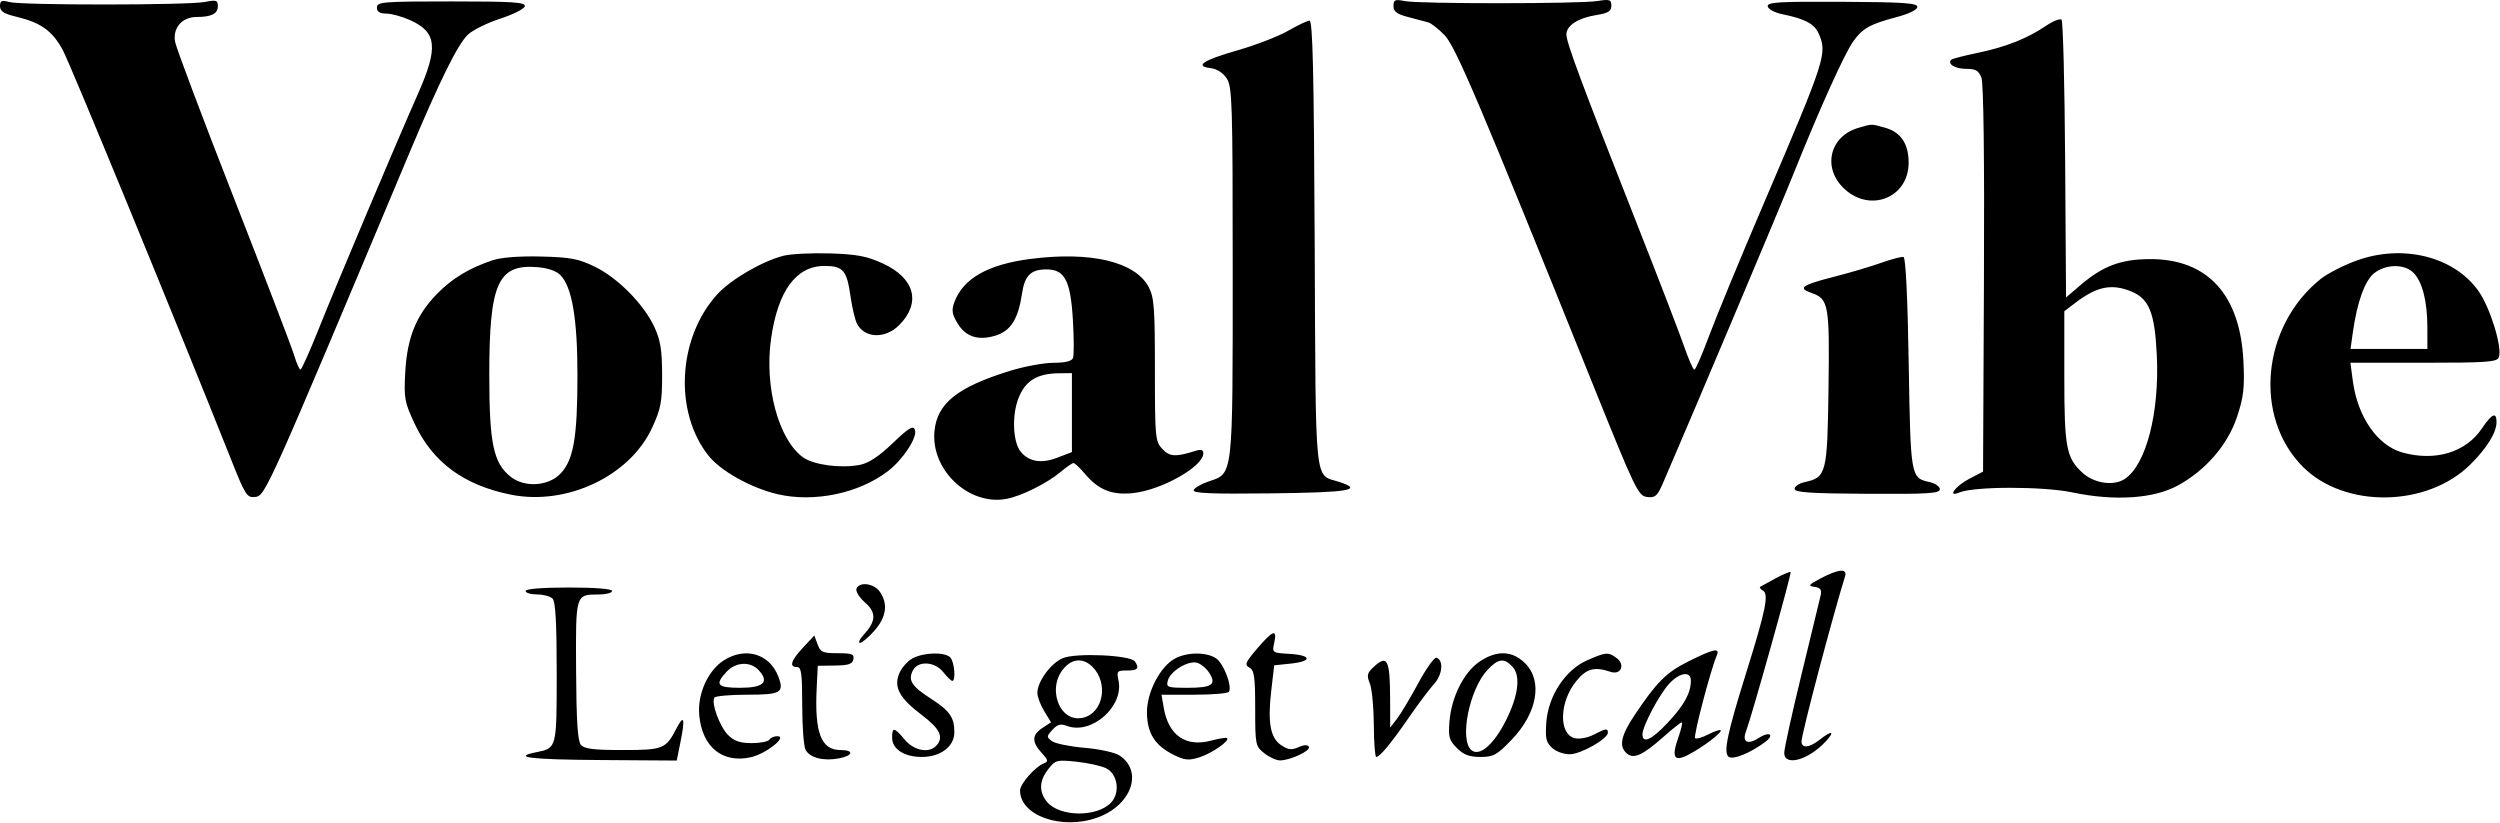 <svg width="723" height="238" viewBox="0 0 723 238" fill="none" xmlns="http://www.w3.org/2000/svg">
<path fill-rule="evenodd" clip-rule="evenodd" d="M0 1.791C0 3.259 1.137 3.983 4.834 4.87C11.847 6.553 15.157 8.942 18.164 14.494C20.37 18.567 50.811 92.624 66.964 133.214C70.982 143.311 71.431 143.998 73.83 143.714C76.738 143.37 77.149 142.453 118.472 44.058C127.23 23.207 132.475 12.621 135.361 9.978C136.822 8.64 141.051 6.563 144.758 5.363C148.466 4.162 151.624 2.557 151.775 1.795C152.003 0.649 148.331 0.41 130.526 0.41C110.692 0.41 109.001 0.548 109 2.16C109 3.397 109.806 3.916 111.75 3.932C113.262 3.944 116.376 4.806 118.669 5.847C126.341 9.33 126.801 13.74 120.886 27.11C114.322 41.948 97.269 82.344 92.172 95.129C89.602 101.574 87.234 106.861 86.908 106.879C86.583 106.896 85.759 105.05 85.078 102.778C84.397 100.505 76.509 79.917 67.55 57.028C58.59 34.138 50.985 13.938 50.65 12.139C49.893 8.069 52.632 4.91 56.918 4.91C61.16 4.91 63 3.956 63 1.758C63 0.052 62.55 -0.091 59.25 0.565C54.419 1.525 6.369 1.553 2.75 0.598C0.453 -0.008 0 0.188 0 1.791ZM403 1.746C403 3.362 403.959 4.081 407.25 4.931C409.587 5.535 412.202 6.231 413.061 6.477C413.92 6.723 416.039 8.387 417.772 10.175C420.973 13.478 428.051 30.143 460.762 111.41C472.946 141.68 473.789 143.427 476.347 143.729C478.694 144.006 479.299 143.476 480.922 139.729C489.314 120.351 514.81 59.931 518.823 49.91C526.084 31.78 533.418 15.537 535.942 11.991C538.645 8.196 540.821 6.975 548.5 4.945C552.128 3.986 554.5 2.819 554.5 1.994C554.5 0.886 550.401 0.609 532.725 0.52C514.157 0.426 510.991 0.625 511.23 1.866C511.385 2.673 513.292 3.681 515.505 4.127C521.86 5.407 524.658 6.864 525.87 9.525C528.535 15.373 528.128 16.646 510.073 58.866C503.38 74.516 496.272 91.729 494.277 97.116C492.282 102.503 490.362 106.91 490.01 106.91C489.658 106.91 488.321 103.873 487.038 100.16C485.756 96.447 479.563 80.36 473.276 64.41C457.438 24.23 453 12.313 453 9.972C453 7.373 456.39 5.188 461.75 4.333C465.107 3.797 466 3.234 466 1.654C466 -0.118 465.546 -0.273 462.01 0.292C456.754 1.133 410.426 1.149 406.25 0.312C403.414 -0.257 403 -0.074 403 1.746ZM591.715 7.458C586.324 11.121 580.025 13.615 571.933 15.29C568.017 16.1 564.585 16.991 564.307 17.27C563.091 18.486 565.398 19.91 568.584 19.91C571.392 19.91 572.236 20.401 573.033 22.497C573.647 24.111 573.92 46.017 573.758 80.739L573.5 136.393L569.574 138.43C565.507 140.54 562.975 143.966 566.614 142.435C570.902 140.631 590.827 140.619 599.389 142.415C611.509 144.959 622.818 144.223 629.773 140.437C637.893 136.018 644.26 128.644 646.958 120.535C648.848 114.857 649.158 112.171 648.803 104.56C647.904 85.248 638.45 74.882 621.783 74.932C613.379 74.957 608.15 76.913 601.679 82.453L597.5 86.031L597.238 46.259C597.094 24.384 596.628 6.138 596.201 5.711C595.775 5.285 593.756 6.071 591.715 7.458ZM372.5 8.912C369.75 10.502 363.1 13.064 357.722 14.606C347.764 17.462 345.298 19.157 350.272 19.729C351.929 19.919 353.739 21.107 354.772 22.684C356.355 25.099 356.5 29.786 356.5 78.365C356.5 138.157 356.645 136.862 349.712 139.173C347.464 139.922 345.444 141.078 345.223 141.742C344.915 142.665 350.174 142.885 367.66 142.679C390.282 142.413 394.485 141.698 387.228 139.352C380.025 137.024 380.532 142.006 380.209 70.375C379.984 20.769 379.639 5.923 378.709 5.966C378.044 5.997 375.25 7.323 372.5 8.912ZM537.445 36.978C529.041 39.421 526.941 48.686 533.437 54.66C540.965 61.583 551.926 57.128 551.978 47.125C552.006 41.61 549.724 38.205 545.147 36.934C541.037 35.792 541.535 35.79 537.445 36.978ZM226.618 73.96C220.457 75.505 211.28 80.858 207.367 85.189C195.998 97.773 194.861 119.109 204.885 131.765C208.416 136.223 217.231 141.139 224.89 142.922C235.445 145.379 248.349 142.695 256.734 136.299C261.146 132.934 265.412 126.425 264.597 124.301C264.081 122.959 262.852 123.7 258.132 128.203C254.066 132.081 251.182 133.973 248.595 134.458C243.018 135.504 235.186 134.436 232.176 132.218C225.113 127.014 221.031 111.792 222.992 97.969C224.959 84.096 230.236 76.91 238.454 76.91C243.826 76.91 244.907 78.179 245.976 85.739C246.439 89.019 247.297 92.597 247.882 93.689C250.12 97.871 256.024 98.04 260.026 94.038C266.475 87.588 264.58 80.438 255.294 76.187C250.689 74.079 247.808 73.53 240.058 73.287C234.801 73.122 228.753 73.425 226.618 73.96ZM681.58 75.337C677.774 76.711 673.049 79.132 671.08 80.717C654.063 94.411 651.627 120.633 666.034 135.039C678.047 147.052 701.81 146.737 714.357 134.398C719.168 129.668 721.991 125.114 721.996 122.077C722.001 119.023 720.664 119.6 717.781 123.895C713.124 130.83 704.295 133.508 694.791 130.869C687.561 128.861 681.814 120.57 680.437 110.16L679.742 104.91H700.903C719.14 104.91 722.145 104.695 722.661 103.352C723.747 100.522 720.136 88.839 716.694 84.046C709.607 74.176 694.899 70.528 681.58 75.337ZM142.5 75.258C135.732 77.496 130.685 80.555 126.298 85.077C120.354 91.206 117.742 97.673 117.201 107.6C116.789 115.183 116.99 116.291 119.914 122.539C125.133 133.693 134.144 140.334 147.758 143.06C163.931 146.299 182.144 137.673 188.585 123.723C191.127 118.217 191.498 116.259 191.485 108.41C191.474 101.324 191.01 98.407 189.306 94.693C186.276 88.09 178.764 80.431 172.137 77.189C167.327 74.835 165.094 74.407 156.513 74.189C150.224 74.03 145.012 74.427 142.5 75.258ZM297.978 74.885C285.772 76.461 278.599 80.514 276.042 87.281C275.16 89.615 275.299 90.737 276.782 93.276C279.172 97.368 282.753 98.6 287.836 97.077C292.291 95.743 294.467 92.304 295.577 84.847C296.348 79.671 298.135 77.91 302.619 77.91C307.925 77.91 309.598 81.09 310.276 92.464C310.593 97.78 310.613 102.755 310.319 103.52C309.961 104.454 308.1 104.915 304.643 104.925C301.814 104.933 296.125 105.99 292 107.274C276.831 111.993 271.02 116.645 270.247 124.687C269.164 135.957 280.237 146.347 291.115 144.267C295.451 143.437 302.858 139.742 306.752 136.465C308.422 135.06 310.09 133.91 310.459 133.91C310.828 133.91 312.279 135.276 313.684 136.946C317.657 141.668 321.527 143.239 327.635 142.608C335.877 141.758 348 134.918 348 131.119C348 130.08 347.372 129.875 345.75 130.387C339.987 132.206 338.258 132.103 336.127 129.816C334.1 127.641 334 126.561 334 106.956C334 88.878 333.776 85.962 332.158 82.945C328.253 75.663 315.411 72.635 297.978 74.885ZM544 76.021C540.975 77.097 534.9 78.895 530.5 80.016C521.052 82.425 519.811 83.3 523.847 84.707C528.857 86.453 529.133 87.991 528.803 112.34C528.469 137.006 528.203 138.048 521.896 139.433C520.303 139.783 519 140.657 519 141.376C519 142.408 523.437 142.71 540 142.808C557.613 142.912 561 142.702 561 141.501C561 140.713 559.681 139.779 558.069 139.425C552.565 138.216 552.54 138.078 552 105.091C551.687 86.007 551.125 74.479 550.5 74.319C549.95 74.179 547.025 74.945 544 76.021ZM162.04 79.521C165.43 82.94 167 92.136 167 108.571C167 126.674 165.841 133.222 161.95 137.113C158.416 140.648 151.68 141.019 147.713 137.899C142.693 133.95 141.5 128.29 141.5 108.41C141.5 81.946 143.978 76.364 155.333 77.254C158.344 77.49 160.873 78.345 162.04 79.521ZM697.935 78.845C700.537 81.447 701.988 87.099 701.994 94.66L702 100.91H690.886H679.773L680.438 96.16C681.675 87.33 683.917 81.12 686.644 78.976C689.985 76.347 695.375 76.285 697.935 78.845ZM616.466 84.331C621.574 86.466 623.176 90.536 623.757 102.861C624.54 119.464 620.627 134.487 614.468 138.523C611.233 140.642 605.596 139.802 602.228 136.7C597.569 132.408 597 129.391 597 108.993V90.012L600.28 87.51C606.448 82.806 610.779 81.955 616.466 84.331ZM310 119.327V130.745L305.711 132.383C301.159 134.121 297.595 133.537 295.21 130.663C292.951 127.941 292.588 120.276 294.485 115.311C296.455 110.151 299.868 108.016 306.25 107.949L310 107.91V119.327ZM513.5 167.255C511.3 168.44 509.288 169.547 509.029 169.714C508.77 169.882 509.157 170.389 509.888 170.841C511.576 171.884 510.608 176.626 505.133 194.134C499.432 212.37 498.297 217.858 500.01 218.916C501.366 219.754 506.314 217.704 510.498 214.57C513.345 212.438 511.687 211.414 508.631 213.416C505.492 215.473 503.773 214.644 504.912 211.625C506.595 207.164 518.193 165.77 517.852 165.441C517.658 165.254 515.7 166.07 513.5 167.255ZM526.5 167.282C523.008 169.125 522.786 169.435 524.752 169.721C526.486 169.974 526.893 170.55 526.522 172.23C526.257 173.429 523.782 183.659 521.02 194.964C518.259 206.269 516 216.506 516 217.714C516 221.726 522.917 219.865 527.924 214.505C530.801 211.426 529.861 211.087 526.273 213.91C523.26 216.28 521 216.496 521 214.415C521 212.311 529.829 178.829 533.593 166.66C534.318 164.317 531.679 164.549 526.5 167.282ZM247.694 170.264C247.409 171.009 248.519 172.798 250.163 174.24C253.503 177.171 253.384 179.647 249.711 183.66C248.578 184.898 248.133 185.91 248.722 185.91C249.311 185.91 251.189 184.319 252.896 182.375C256.349 178.443 256.877 174.607 254.443 171.133C252.726 168.68 248.51 168.138 247.694 170.264ZM152 170.91C152 171.46 153.485 171.91 155.3 171.91C157.115 171.91 159.14 172.45 159.8 173.11C160.654 173.964 161 180.127 161 194.488C161 216.454 161.025 216.355 155.155 217.529C147.812 218.998 153.314 219.668 173.858 219.806L195.715 219.953L196.858 214.265C198.186 207.65 197.778 206.504 195.597 210.722C192.558 216.598 191.776 216.91 180.051 216.91C171.584 216.91 168.971 216.58 167.978 215.384C167.058 214.275 166.683 208.392 166.606 193.853C166.488 171.604 166.382 171.953 173.25 171.925C175.313 171.917 177 171.46 177 170.91C177 170.297 172.167 169.91 164.5 169.91C156.833 169.91 152 170.297 152 170.91ZM363.58 187.558C360.147 191.571 359.868 192.256 361.33 193.075C362.73 193.858 363 195.766 363 204.887C363 215.447 363.077 215.825 365.635 217.837C367.084 218.977 369.123 219.91 370.167 219.91C373.152 219.91 379.209 217.057 378.536 215.969C378.144 215.334 377.069 215.377 375.505 216.09C373.585 216.965 372.564 216.854 370.588 215.559C367.384 213.46 366.563 209.034 367.649 199.715L368.5 192.41L373.275 191.91C379.574 191.25 379.368 189.49 372.946 189.105C367.888 188.802 367.868 188.787 368.512 185.855C369.408 181.777 368.155 182.21 363.58 187.558ZM232.25 187.264C228.725 191.032 228.143 192.91 230.5 192.91C231.743 192.91 232 194.806 232 203.976C232 210.062 232.438 215.86 232.974 216.861C234.203 219.157 238.117 220.166 242.56 219.333C246.759 218.545 247.104 216.91 243.071 216.91C237.462 216.91 235.55 211.933 236.185 198.978L236.5 192.546L241.487 192.478C245.408 192.425 246.545 192.036 246.81 190.66C247.093 189.186 246.376 188.91 242.266 188.91C237.942 188.91 237.279 188.618 236.443 186.35L235.5 183.79L232.25 187.264ZM488.257 191.293C481.877 194.478 479.122 197.235 472.666 206.897C468.716 212.809 468.112 215.928 470.53 217.935C472.522 219.589 475.076 218.41 481.153 213.029C483.713 210.764 486.055 208.91 486.359 208.91C486.663 208.91 486.244 210.802 485.428 213.115C483.336 219.043 484.087 220.432 488.232 218.297C492.381 216.16 498.19 211.767 497.62 211.197C497.381 210.958 495.752 211.504 494 212.41C492.248 213.316 490.548 213.792 490.223 213.466C489.679 212.922 494.719 193.671 496.456 189.66C497.516 187.211 495.709 187.571 488.257 191.293ZM209.31 190.987C204.69 193.946 201.64 200.807 202.227 206.919C203.108 216.086 208.966 220.827 217.143 218.989C221.558 217.997 227.954 212.91 224.786 212.91C223.869 212.91 222.84 213.36 222.5 213.91C222.16 214.46 219.863 214.91 217.396 214.91C214.008 214.91 212.328 214.329 210.537 212.538C208.135 210.136 205.639 203.304 206.597 201.754C206.883 201.29 211.156 200.91 216.09 200.91C225.839 200.91 226.865 200.315 225.102 195.678C222.589 189.069 215.563 186.982 209.31 190.987ZM263.888 190.41C262.451 191.19 260.727 193.155 260.056 194.774C258.413 198.741 260.123 201.895 266.551 206.753C271.749 210.682 272.952 213.057 270.96 215.458C268.887 217.956 264.434 217.215 261.653 213.91C258.593 210.273 258 210.182 258 213.353C258 216.639 261.51 218.91 266.588 218.91C272.019 218.91 276 215.89 276 211.772C276 207.438 274.673 205.55 269.12 201.987C263.62 198.458 262.515 196.685 264.039 193.838C265.559 190.997 270.384 191.311 272.821 194.41C273.903 195.785 275.061 196.91 275.394 196.91C276.505 196.91 276.018 191.328 274.8 190.11C273.183 188.493 267.107 188.66 263.888 190.41ZM307.27 190.376C303.803 191.901 300.007 197.146 300.007 200.41C300.007 201.51 300.897 203.868 301.983 205.65L303.959 208.891L301.479 210.515C298.405 212.53 298.34 214.562 301.25 217.733C303.091 219.739 303.229 220.28 302.01 220.711C299.482 221.603 295 226.655 295 228.611C295 235.891 307.04 240.126 317.316 236.461C327.227 232.927 330.739 223.061 323.724 218.465C322.423 217.612 317.898 216.622 313.668 216.265C309.439 215.907 305.202 215.047 304.252 214.353C302.624 213.162 302.63 212.976 304.362 211.063C305.782 209.493 306.721 209.234 308.514 209.915C315.65 212.629 325.119 204.281 323.462 196.736C322.885 194.112 323.061 193.91 325.921 193.91C329.037 193.91 329.568 193.311 328.235 191.304C326.992 189.434 311.017 188.727 307.27 190.376ZM339.784 190.464C335.476 192.802 331.609 200.317 331.698 206.179C331.787 212.1 334.025 215.613 339.412 218.289C342.614 219.879 343.756 219.992 346.848 219.025C350.411 217.91 355.682 214.259 354.883 213.46C354.663 213.239 352.584 213.566 350.263 214.185C342.917 216.146 337.906 212.666 336.546 204.66L335.909 200.91H345.396C350.613 200.91 355.117 200.53 355.403 200.066C356.392 198.466 353.917 191.965 351.739 190.439C349 188.521 343.342 188.533 339.784 190.464ZM427.839 191.373C423.36 194.417 419.779 201.529 419.198 208.533C418.817 213.13 419.077 214.078 421.337 216.338C423.289 218.29 424.929 218.91 428.138 218.91C431.896 218.91 432.897 218.36 437.117 213.983C444.583 206.237 446.236 196.992 441.077 191.833C437.371 188.127 432.847 187.97 427.839 191.373ZM458.96 190.979C452.681 193.751 447.748 201.27 447.194 208.912C446.859 213.536 447.131 214.718 448.895 216.315C450.081 217.388 452.346 218.176 454.101 218.126C457.31 218.035 465 213.639 465 211.896C465 210.561 464.413 210.645 460.843 212.491C459.109 213.388 456.755 213.814 455.408 213.476C450.704 212.296 450.952 202.991 455.846 196.987C458.817 193.344 461.1 192.722 465.755 194.289C468.799 195.314 470.125 192.206 467.471 190.265C465.082 188.518 464.407 188.575 458.96 190.979ZM410.132 197.633C407.82 201.91 405.054 206.535 403.986 207.91L402.044 210.41L402.022 202.242C401.991 190.676 401.224 189.189 397.218 192.922C395.368 194.645 395.216 195.326 396.159 197.672C396.764 199.178 397.283 204.573 397.312 209.66C397.34 214.747 397.653 218.91 398.008 218.91C399.041 218.91 402.338 214.923 407.518 207.41C410.172 203.56 413.429 199.221 414.756 197.768C417.184 195.107 417.552 190.912 415.418 190.211C414.822 190.015 412.444 193.355 410.132 197.633ZM315.944 192.854C320.624 197.534 319.102 206.093 313.333 207.541C306.262 209.316 302.419 198.491 308.102 192.808C310.535 190.375 313.482 190.392 315.944 192.854ZM349.651 194.499C351.91 197.948 350.577 198.91 343.535 198.91C337.577 198.91 337.221 198.781 337.737 196.808C338.44 194.118 343.558 190.982 346.142 191.657C347.235 191.943 348.814 193.222 349.651 194.499ZM437.48 192.888C439.869 195.528 439.061 201.466 435.323 208.73C431.857 215.466 427.834 218.847 425.546 216.948C422.002 214.007 424.896 199.443 430.151 193.771C433.274 190.401 435.037 190.189 437.48 192.888ZM219.466 193.873C222.552 197.282 220.796 198.91 214.031 198.91C207.375 198.91 206.626 198.001 210.174 194.224C212.841 191.386 217.071 191.226 219.466 193.873ZM489 196.845C489 200.396 487.069 203.921 482.377 208.938C477.689 213.95 475 215.203 475 212.377C475 210.01 479.915 200.73 482.795 197.66C485.828 194.427 489 194.01 489 196.845ZM319.855 222.163C323.182 223.749 324.03 229.114 321.412 232.008C317.421 236.417 306.375 236.323 302.75 231.849C300.403 228.951 300.545 225.758 303.171 222.42C305.228 219.804 305.65 219.693 311.275 220.281C314.539 220.622 318.4 221.469 319.855 222.163Z" fill="black"/>
</svg>
